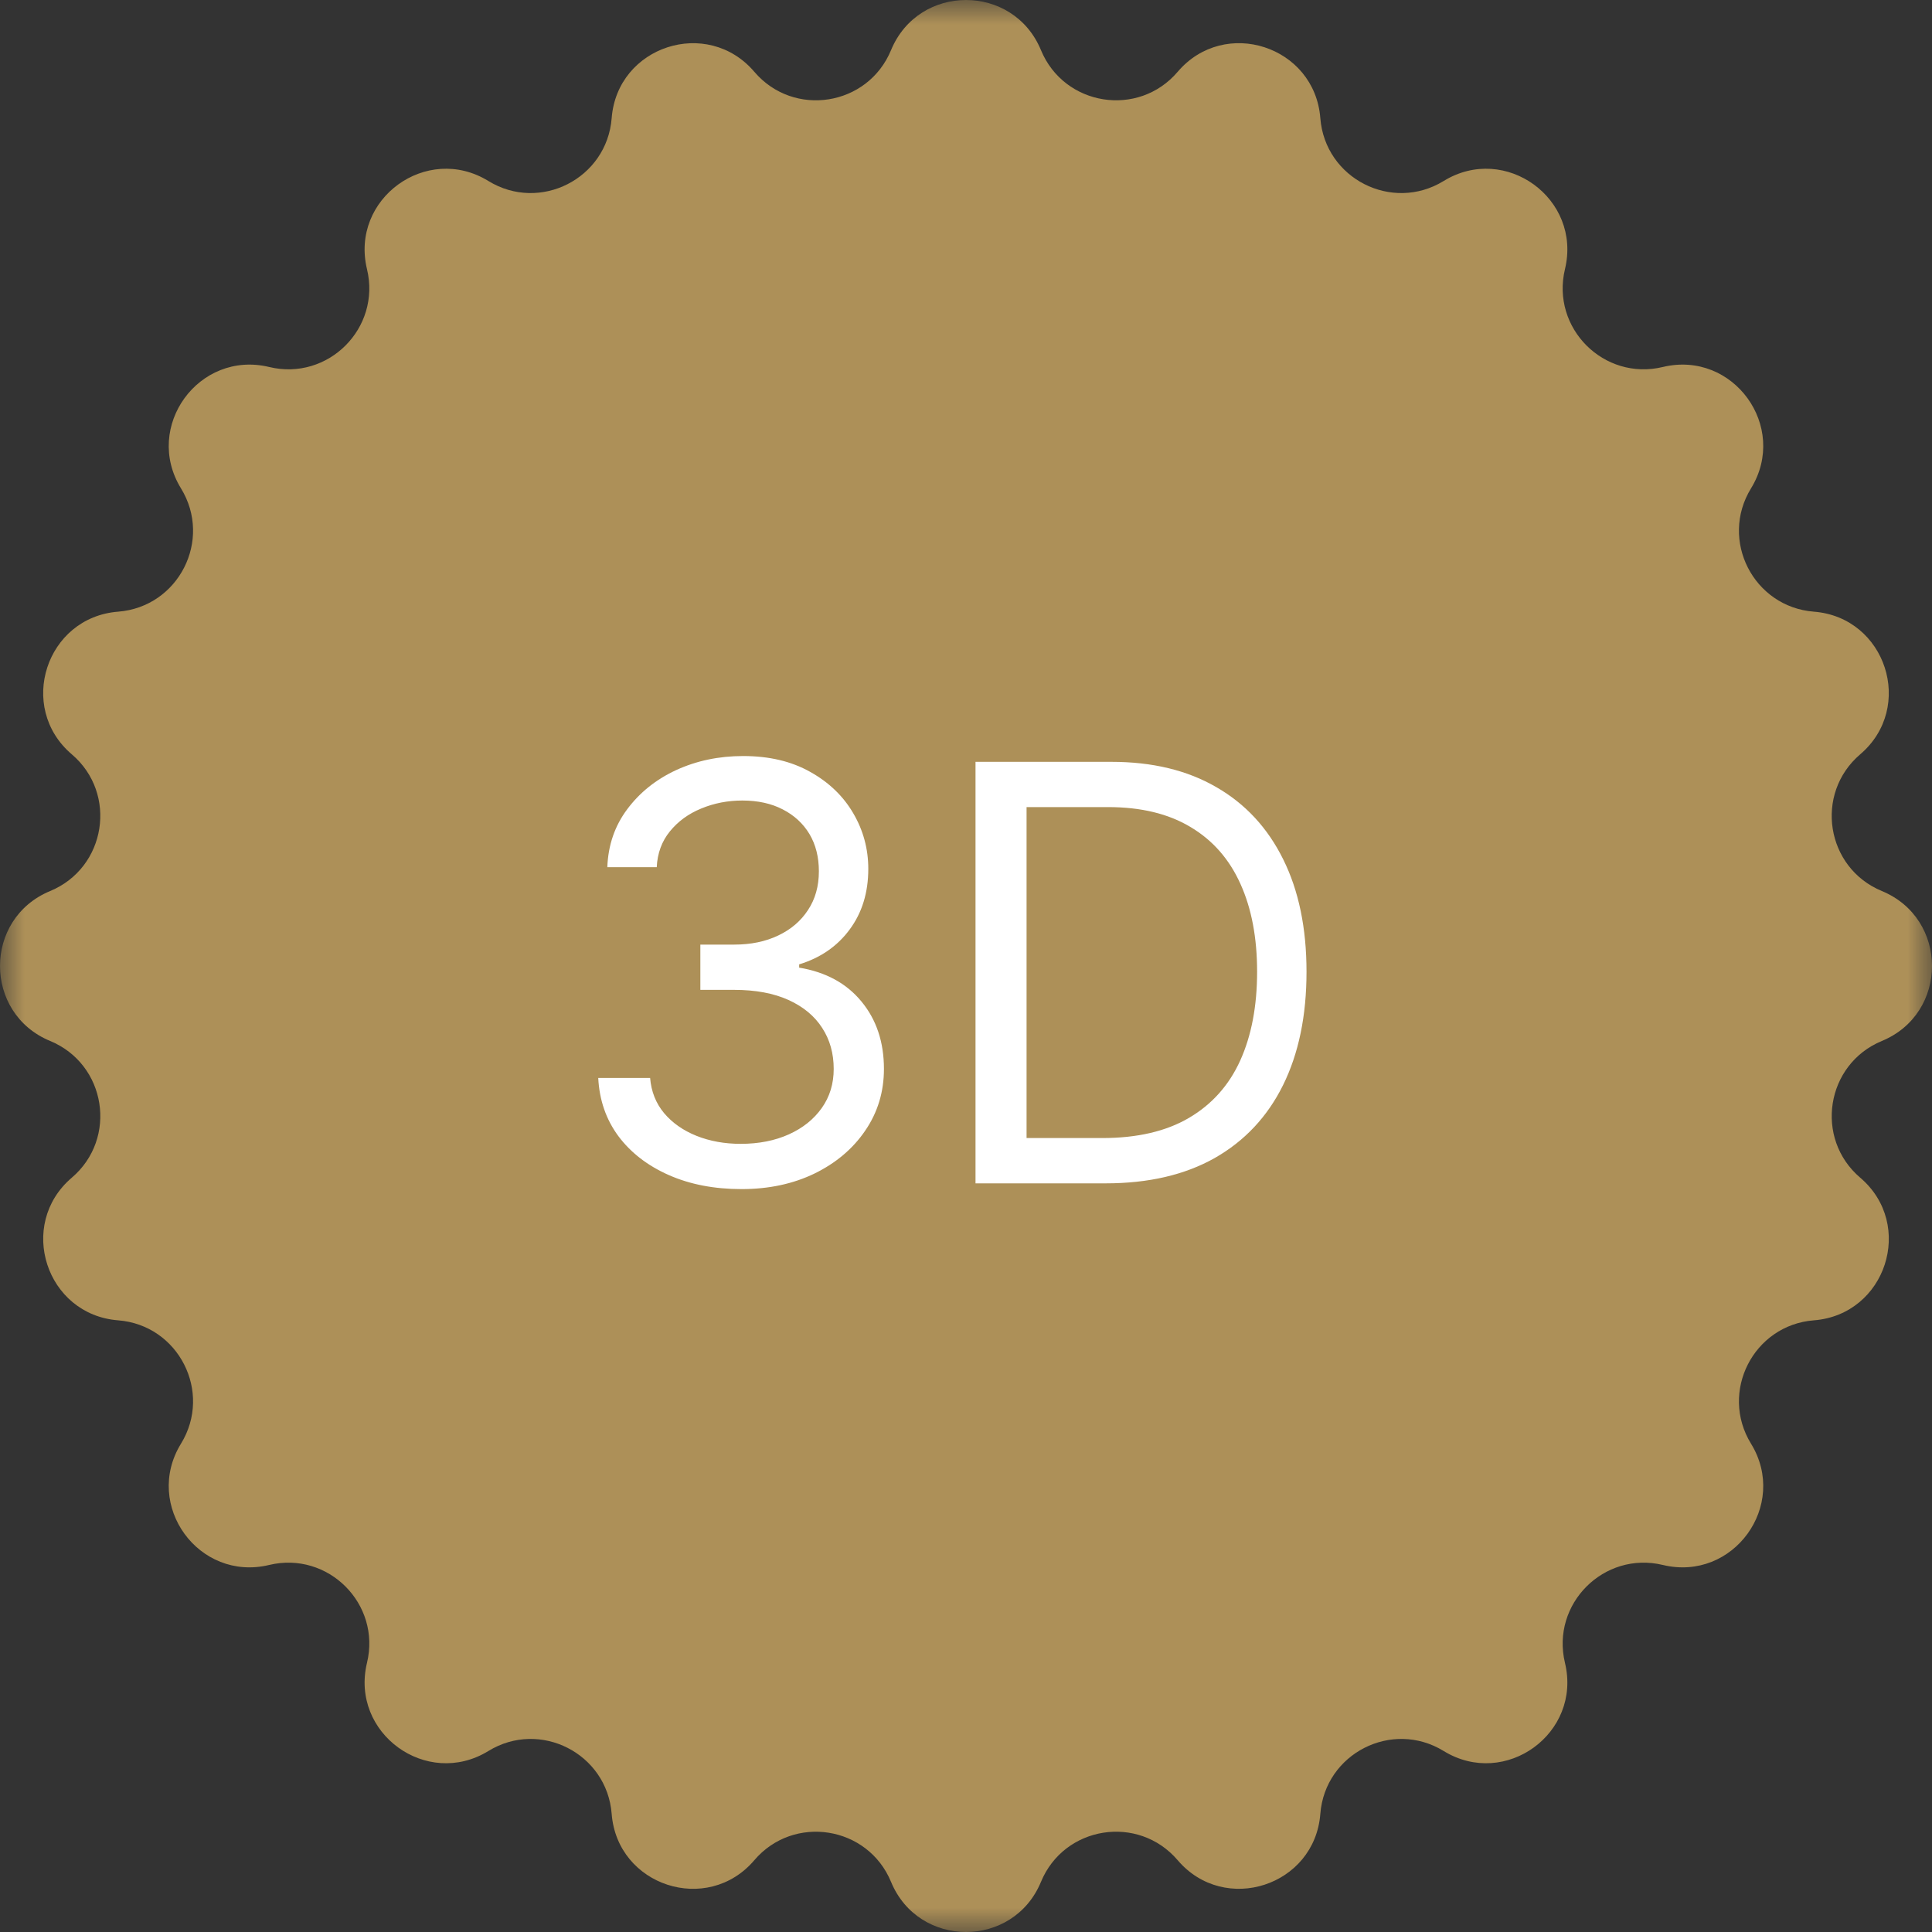 <?xml version="1.0" encoding="UTF-8"?> <svg xmlns="http://www.w3.org/2000/svg" width="40" height="40" viewBox="0 0 40 40" fill="none"><rect x="0" y="0" width="40" height="40" fill="#333333" stroke="none"/><g clip-path="url(#clip0_5736_650)"><mask id="mask0_5736_650" style="mask-type:luminance" maskUnits="userSpaceOnUse" x="0" y="0" width="40" height="40"><path d="M40 0H0V40H40V0Z" fill="white"></path></mask><g mask="url(#mask0_5736_650)"><path d="M18.448 1.038C19.02 -0.346 20.98 -0.346 21.552 1.038C22.032 2.198 23.569 2.442 24.383 1.486C25.355 0.346 27.22 0.953 27.336 2.446C27.433 3.697 28.82 4.404 29.89 3.747C31.166 2.963 32.752 4.116 32.401 5.572C32.108 6.793 33.208 7.892 34.428 7.598C35.884 7.248 37.036 8.834 36.253 10.111C35.596 11.181 36.303 12.566 37.554 12.664C39.047 12.78 39.653 14.645 38.514 15.617C37.559 16.432 37.801 17.968 38.962 18.448C40.346 19.02 40.346 20.98 38.962 21.552C37.802 22.032 37.559 23.569 38.514 24.383C39.654 25.355 39.047 27.22 37.554 27.336C36.303 27.433 35.596 28.82 36.253 29.89C37.036 31.166 35.884 32.752 34.428 32.401C33.208 32.108 32.108 33.208 32.401 34.428C32.752 35.884 31.166 37.036 29.89 36.253C28.82 35.596 27.433 36.303 27.336 37.554C27.22 39.047 25.355 39.653 24.383 38.514C23.568 37.559 22.032 37.801 21.552 38.962C20.98 40.346 19.02 40.346 18.448 38.962C17.968 37.802 16.431 37.559 15.617 38.514C14.645 39.654 12.78 39.047 12.664 37.554C12.566 36.303 11.181 35.596 10.111 36.253C8.834 37.036 7.248 35.884 7.598 34.428C7.893 33.208 6.793 32.108 5.572 32.401C4.116 32.752 2.963 31.166 3.747 29.89C4.404 28.82 3.697 27.433 2.446 27.336C0.953 27.22 0.347 25.355 1.486 24.383C2.442 23.568 2.199 22.032 1.038 21.552C-0.346 20.98 -0.346 19.02 1.038 18.448C2.198 17.968 2.442 16.431 1.486 15.617C0.346 14.645 0.953 12.78 2.446 12.664C3.697 12.566 4.404 11.181 3.747 10.111C2.963 8.834 4.116 7.248 5.572 7.598C6.793 7.893 7.892 6.793 7.598 5.572C7.248 4.116 8.834 2.963 10.111 3.747C11.181 4.404 12.566 3.697 12.664 2.446C12.78 0.953 14.645 0.347 15.617 1.486C16.432 2.442 17.968 2.199 18.448 1.038Z" fill="#AD9058"></path></g><path d="M15.352 24.619C14.79 24.619 14.288 24.523 13.848 24.329C13.411 24.136 13.062 23.868 12.804 23.524C12.548 23.178 12.409 22.776 12.386 22.318H13.46C13.483 22.599 13.579 22.842 13.75 23.047C13.921 23.249 14.143 23.405 14.419 23.516C14.695 23.626 15 23.682 15.335 23.682C15.71 23.682 16.043 23.616 16.332 23.486C16.622 23.355 16.849 23.173 17.014 22.94C17.179 22.707 17.261 22.438 17.261 22.131C17.261 21.81 17.182 21.527 17.023 21.283C16.864 21.035 16.631 20.842 16.324 20.703C16.017 20.564 15.642 20.494 15.199 20.494H14.5V19.557H15.199C15.546 19.557 15.849 19.494 16.111 19.369C16.375 19.244 16.581 19.068 16.729 18.841C16.879 18.614 16.954 18.347 16.954 18.04C16.954 17.744 16.889 17.487 16.759 17.268C16.628 17.05 16.443 16.879 16.204 16.757C15.969 16.635 15.69 16.574 15.369 16.574C15.068 16.574 14.784 16.629 14.517 16.74C14.253 16.848 14.037 17.006 13.869 17.213C13.702 17.418 13.611 17.665 13.597 17.954H12.574C12.591 17.497 12.729 17.097 12.987 16.753C13.246 16.406 13.584 16.136 14.001 15.943C14.422 15.75 14.883 15.653 15.386 15.653C15.926 15.653 16.389 15.763 16.776 15.982C17.162 16.197 17.459 16.483 17.666 16.838C17.874 17.193 17.977 17.577 17.977 17.989C17.977 18.48 17.848 18.899 17.59 19.246C17.334 19.592 16.986 19.832 16.546 19.966V20.034C17.097 20.125 17.527 20.359 17.837 20.737C18.146 21.112 18.301 21.577 18.301 22.131C18.301 22.605 18.172 23.031 17.913 23.409C17.658 23.784 17.308 24.079 16.865 24.296C16.422 24.511 15.918 24.619 15.352 24.619ZM22.891 24.5H20.197V15.773H23.01C23.857 15.773 24.581 15.947 25.183 16.297C25.785 16.643 26.247 17.142 26.568 17.793C26.889 18.44 27.05 19.216 27.05 20.119C27.05 21.028 26.888 21.811 26.564 22.467C26.24 23.121 25.768 23.624 25.149 23.976C24.53 24.325 23.777 24.5 22.891 24.5ZM21.254 23.562H22.822C23.544 23.562 24.142 23.423 24.616 23.145C25.091 22.866 25.445 22.47 25.678 21.956C25.91 21.442 26.027 20.829 26.027 20.119C26.027 19.415 25.912 18.808 25.682 18.3C25.452 17.788 25.108 17.396 24.651 17.124C24.193 16.848 23.624 16.71 22.942 16.71H21.254V23.562Z" fill="white"></path></g><defs><clipPath id="clip0_5736_650"><rect width="40" height="40" fill="white"></rect></clipPath></defs></svg> 